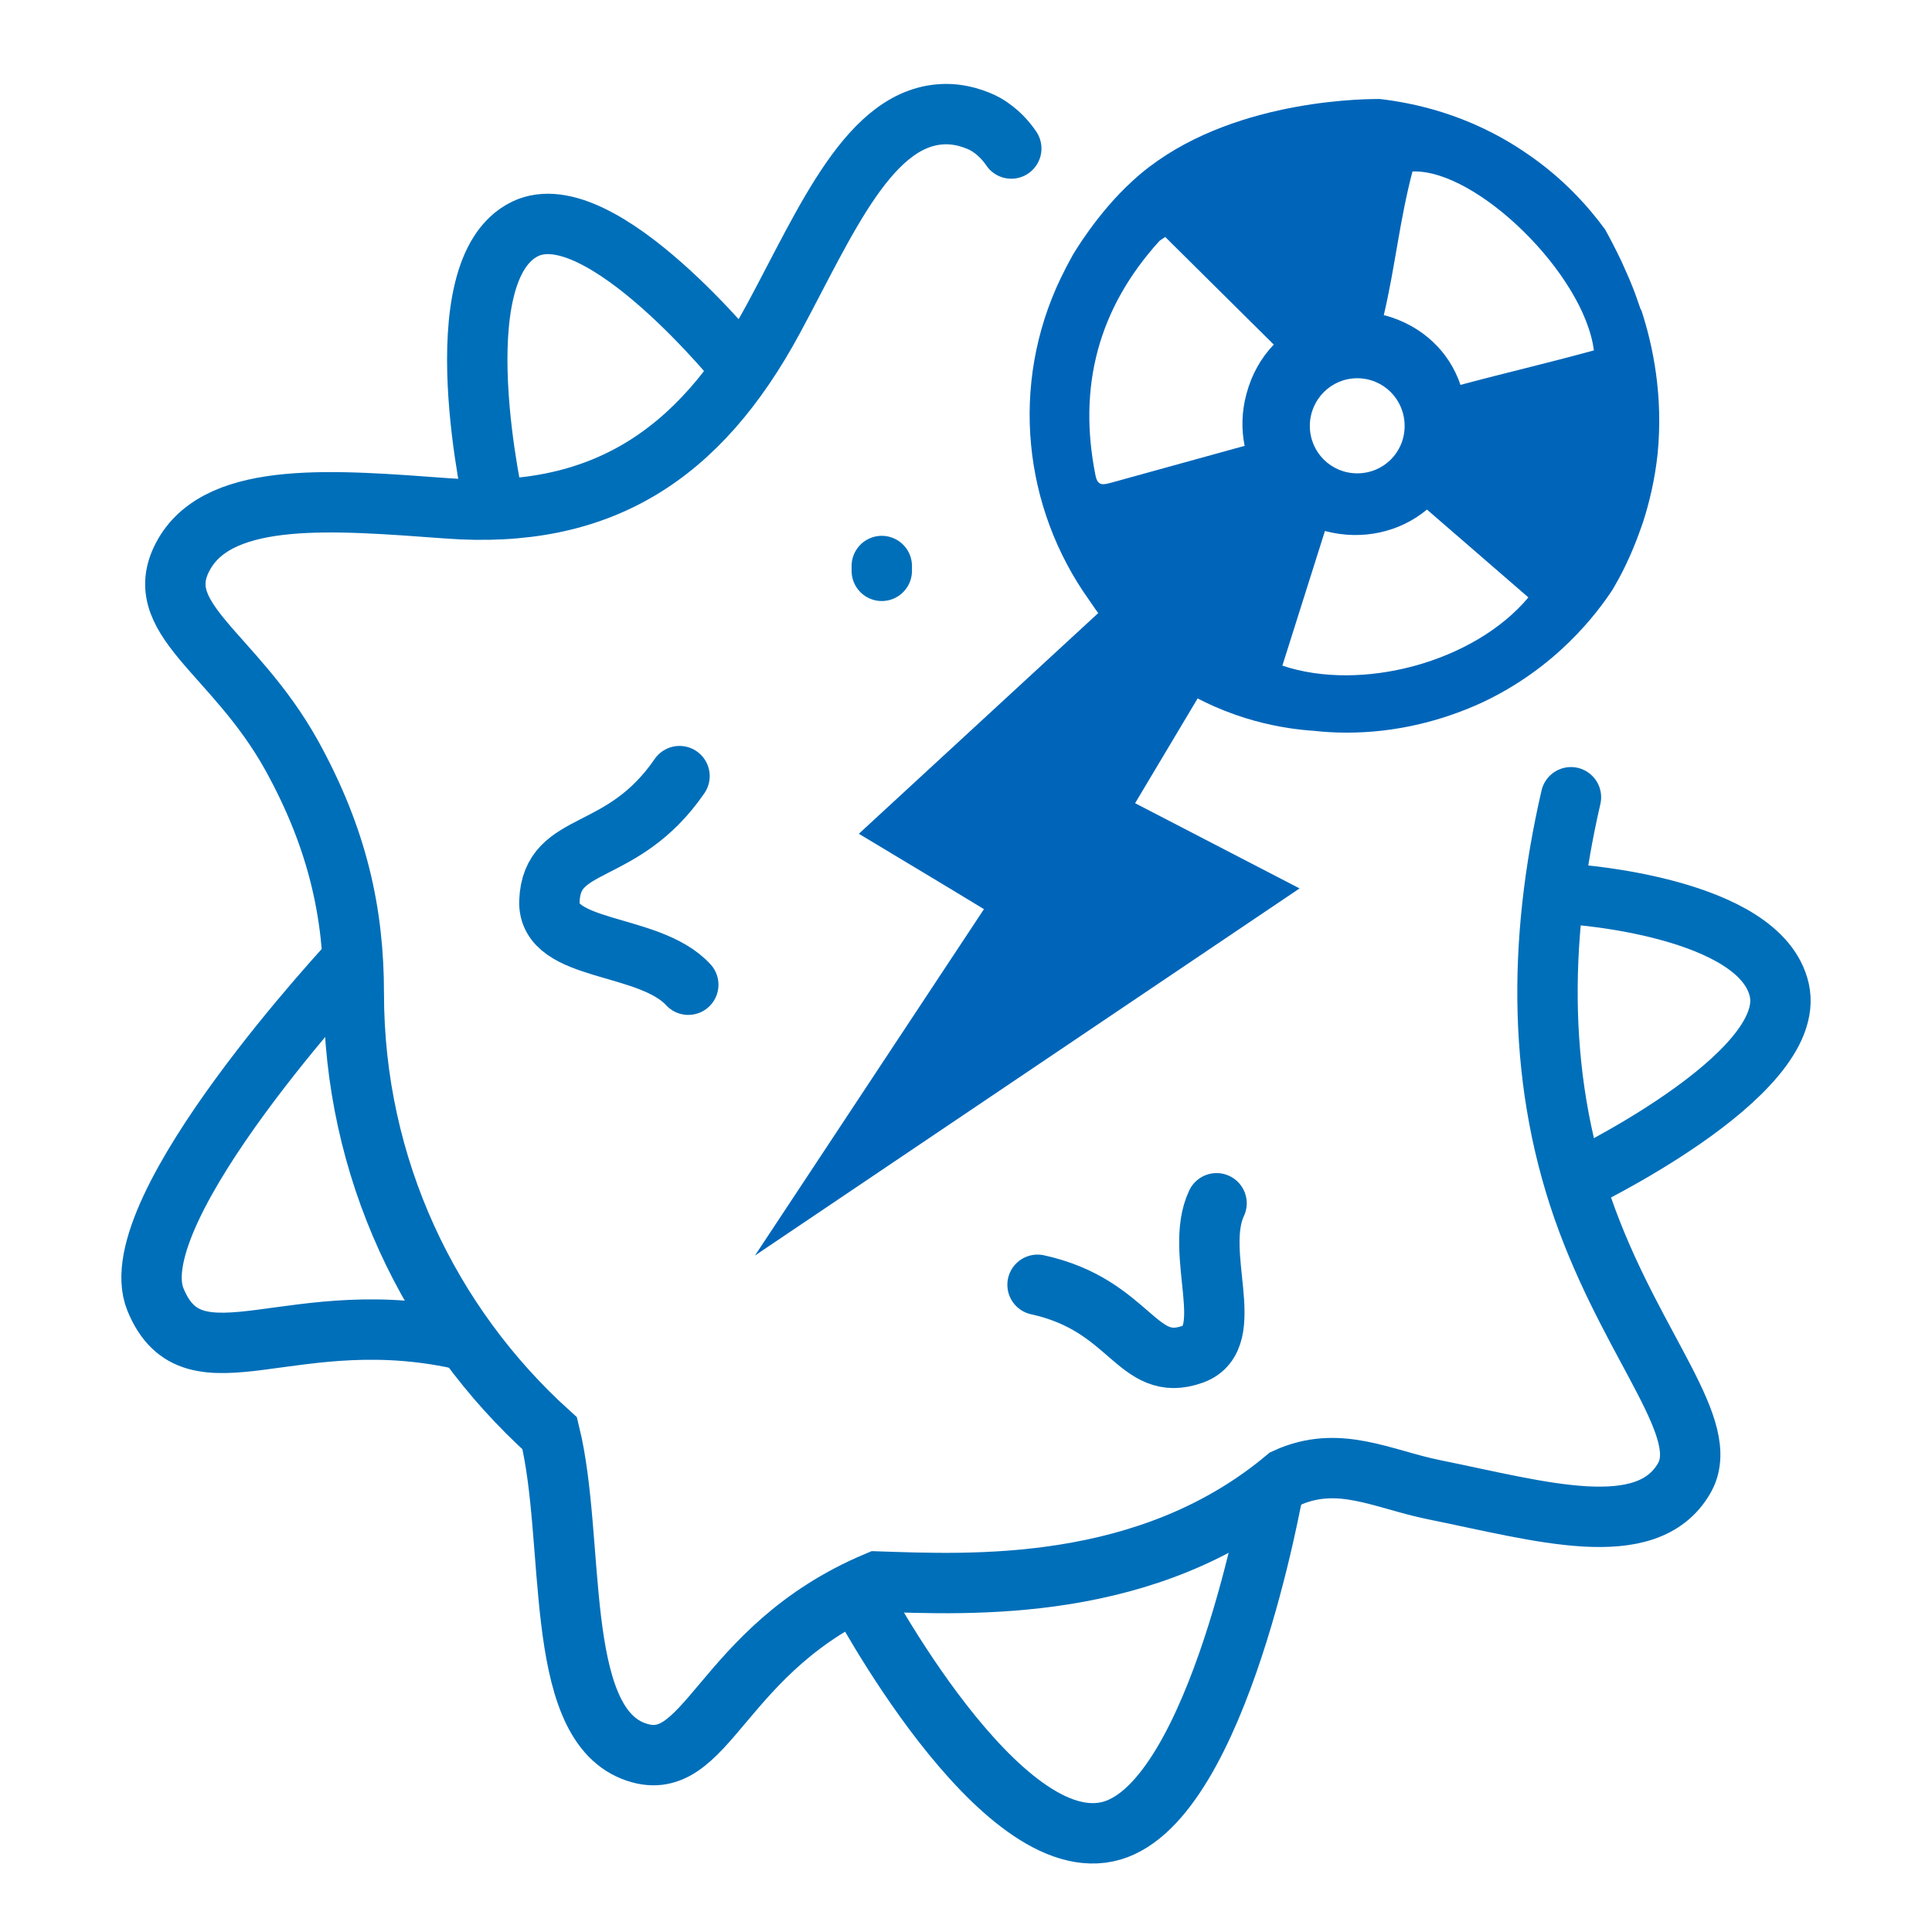 <?xml version="1.0" encoding="UTF-8"?>
<svg id="Stroke_iconography" data-name="Stroke iconography" xmlns="http://www.w3.org/2000/svg" viewBox="0 0 64 64">
  <defs>
    <style>
      .cls-1 {
        fill: #0065b9;
      }

      .cls-2, .cls-3 {
        fill: none;
        stroke: #006fb9;
        stroke-miterlimit: 10;
        stroke-width: 2px;
      }

      .cls-3 {
        stroke-linecap: round;
      }
    </style>
  </defs>
  <g>
    <path class="cls-1" d="M34.73,31.4c-.71-.43-1.42-.86-2.13-1.28-1.38-.84-2.77-1.67-4.15-2.5,4.14-3.82,8.28-7.63,12.42-11.45.73.43,1.48.83,2.25,1.19l-5.52,9.25-2.86,4.79Z"/>
    <path class="cls-1" d="M35.6,25.57c2.48,1.29,4.97,2.57,7.45,3.86-6.01,4.05-12.03,8.11-18.04,12.16,3.53-5.34,7.06-10.68,10.59-16.02Z"/>
  </g>
  <path class="cls-1" d="M54.35,10.25c-.09-.25-.16-.47-.24-.67-.15-.39-.3-.7-.4-.93-.21-.44-.4-.8-.54-1.05-.52-.71-1.37-1.7-2.66-2.56-1.9-1.29-3.77-1.64-4.8-1.76h-.06c-.8,0-5.31.11-8.13,2.71-1.19,1.08-1.99,2.47-1.99,2.47-.14.25-.27.5-.39.75-1.7,3.54-1.24,7.62.94,10.67.47.71,1.33,1.83,2.75,2.76,1.91,1.26,3.79,1.51,4.7,1.57.27.03.64.06,1.08.06,1.55,0,3.07-.35,4.47-.99,2.48-1.16,3.82-2.96,4.34-3.75.25-.42.51-.93.74-1.51.09-.22.17-.45.26-.7.22-.68.4-1.44.49-2.28.19-1.93-.15-3.58-.54-4.77ZM44.96,12.53c.87,0,1.57.7,1.57,1.58s-.7,1.57-1.57,1.57-1.57-.7-1.57-1.57.7-1.58,1.57-1.58ZM42.19,11.42c-.42.44-.73.99-.9,1.63-.16.59-.17,1.17-.06,1.72-.11.03-.22.06-.33.09-1.36.38-2.73.75-4.09,1.13-.26.07-.45.12-.52-.24-.59-2.94.09-5.53,2.11-7.76.04-.04.1-.07.2-.14,1.2,1.19,2.39,2.37,3.6,3.57ZM52.79,11.61c-1.57.43-2.88.73-4.41,1.14-.37-1.1-1.26-1.96-2.49-2.3-.02,0-.04,0-.05-.01.38-1.62.52-3.12.95-4.76,2.13-.08,5.69,3.41,6.01,5.93ZM50.63,19.79c-1.8,2.15-5.53,3.14-8.15,2.26.47-1.49.94-2.97,1.41-4.46,1.25.33,2.49.03,3.38-.71,1.12.97,2.24,1.94,3.36,2.91Z"/>
  <path class="cls-3" d="M33.5,4.92c-.15-.22-.43-.57-.88-.82,0,0-.57-.32-1.27-.32-2.53,0-3.98,3.54-5.73,6.78-2.46,4.56-5.75,6.66-10.81,6.28-3.69-.27-7.47-.61-8.7,1.5-1.24,2.14,1.62,3.21,3.55,6.68,1.53,2.77,2.06,5.23,2.06,7.89,0,5.78,2.51,10.98,6.49,14.57.87,3.54.1,9.47,2.76,10.52,2.49.98,2.8-3.39,8.09-5.61,3.08.1,8.97.41,13.54-3.42,1.74-.8,3.18.03,4.91.38,3.51.71,7.04,1.77,8.28-.38.93-1.6-1.59-4.2-3.2-8.51-1.67-4.47-1.66-9.24-.55-14.05"/>
  <path class="cls-2" d="M11.69,31.79s-7.76,8.29-6.54,11.26c1.27,3.1,4.57,0,10.3,1.36"/>
  <path class="cls-2" d="M28.39,52.71s4.74,9.02,8.45,7.93c3.54-1.04,5.34-11.31,5.34-11.31"/>
  <path class="cls-2" d="M24.59,12.24s-4.69-5.86-7.19-4.66c-2.84,1.37-1.01,9.27-1.01,9.27"/>
  <path class="cls-2" d="M52.12,39.18s7.47-3.54,6.82-6.39c-.63-2.75-6.81-3.16-6.81-3.16"/>
  <path class="cls-3" d="M22.51,25.71c-1.91,2.78-4.23,2.04-4.31,4.14-.07,1.72,3.29,1.35,4.6,2.77"/>
  <path class="cls-3" d="M34.37,42.56c3.11.68,3.28,2.97,5.14,2.3,1.53-.55.01-3.35.79-5"/>
  <line class="cls-3" x1="29.21" y1="18.91" x2="29.21" y2="18.75"/>
</svg>